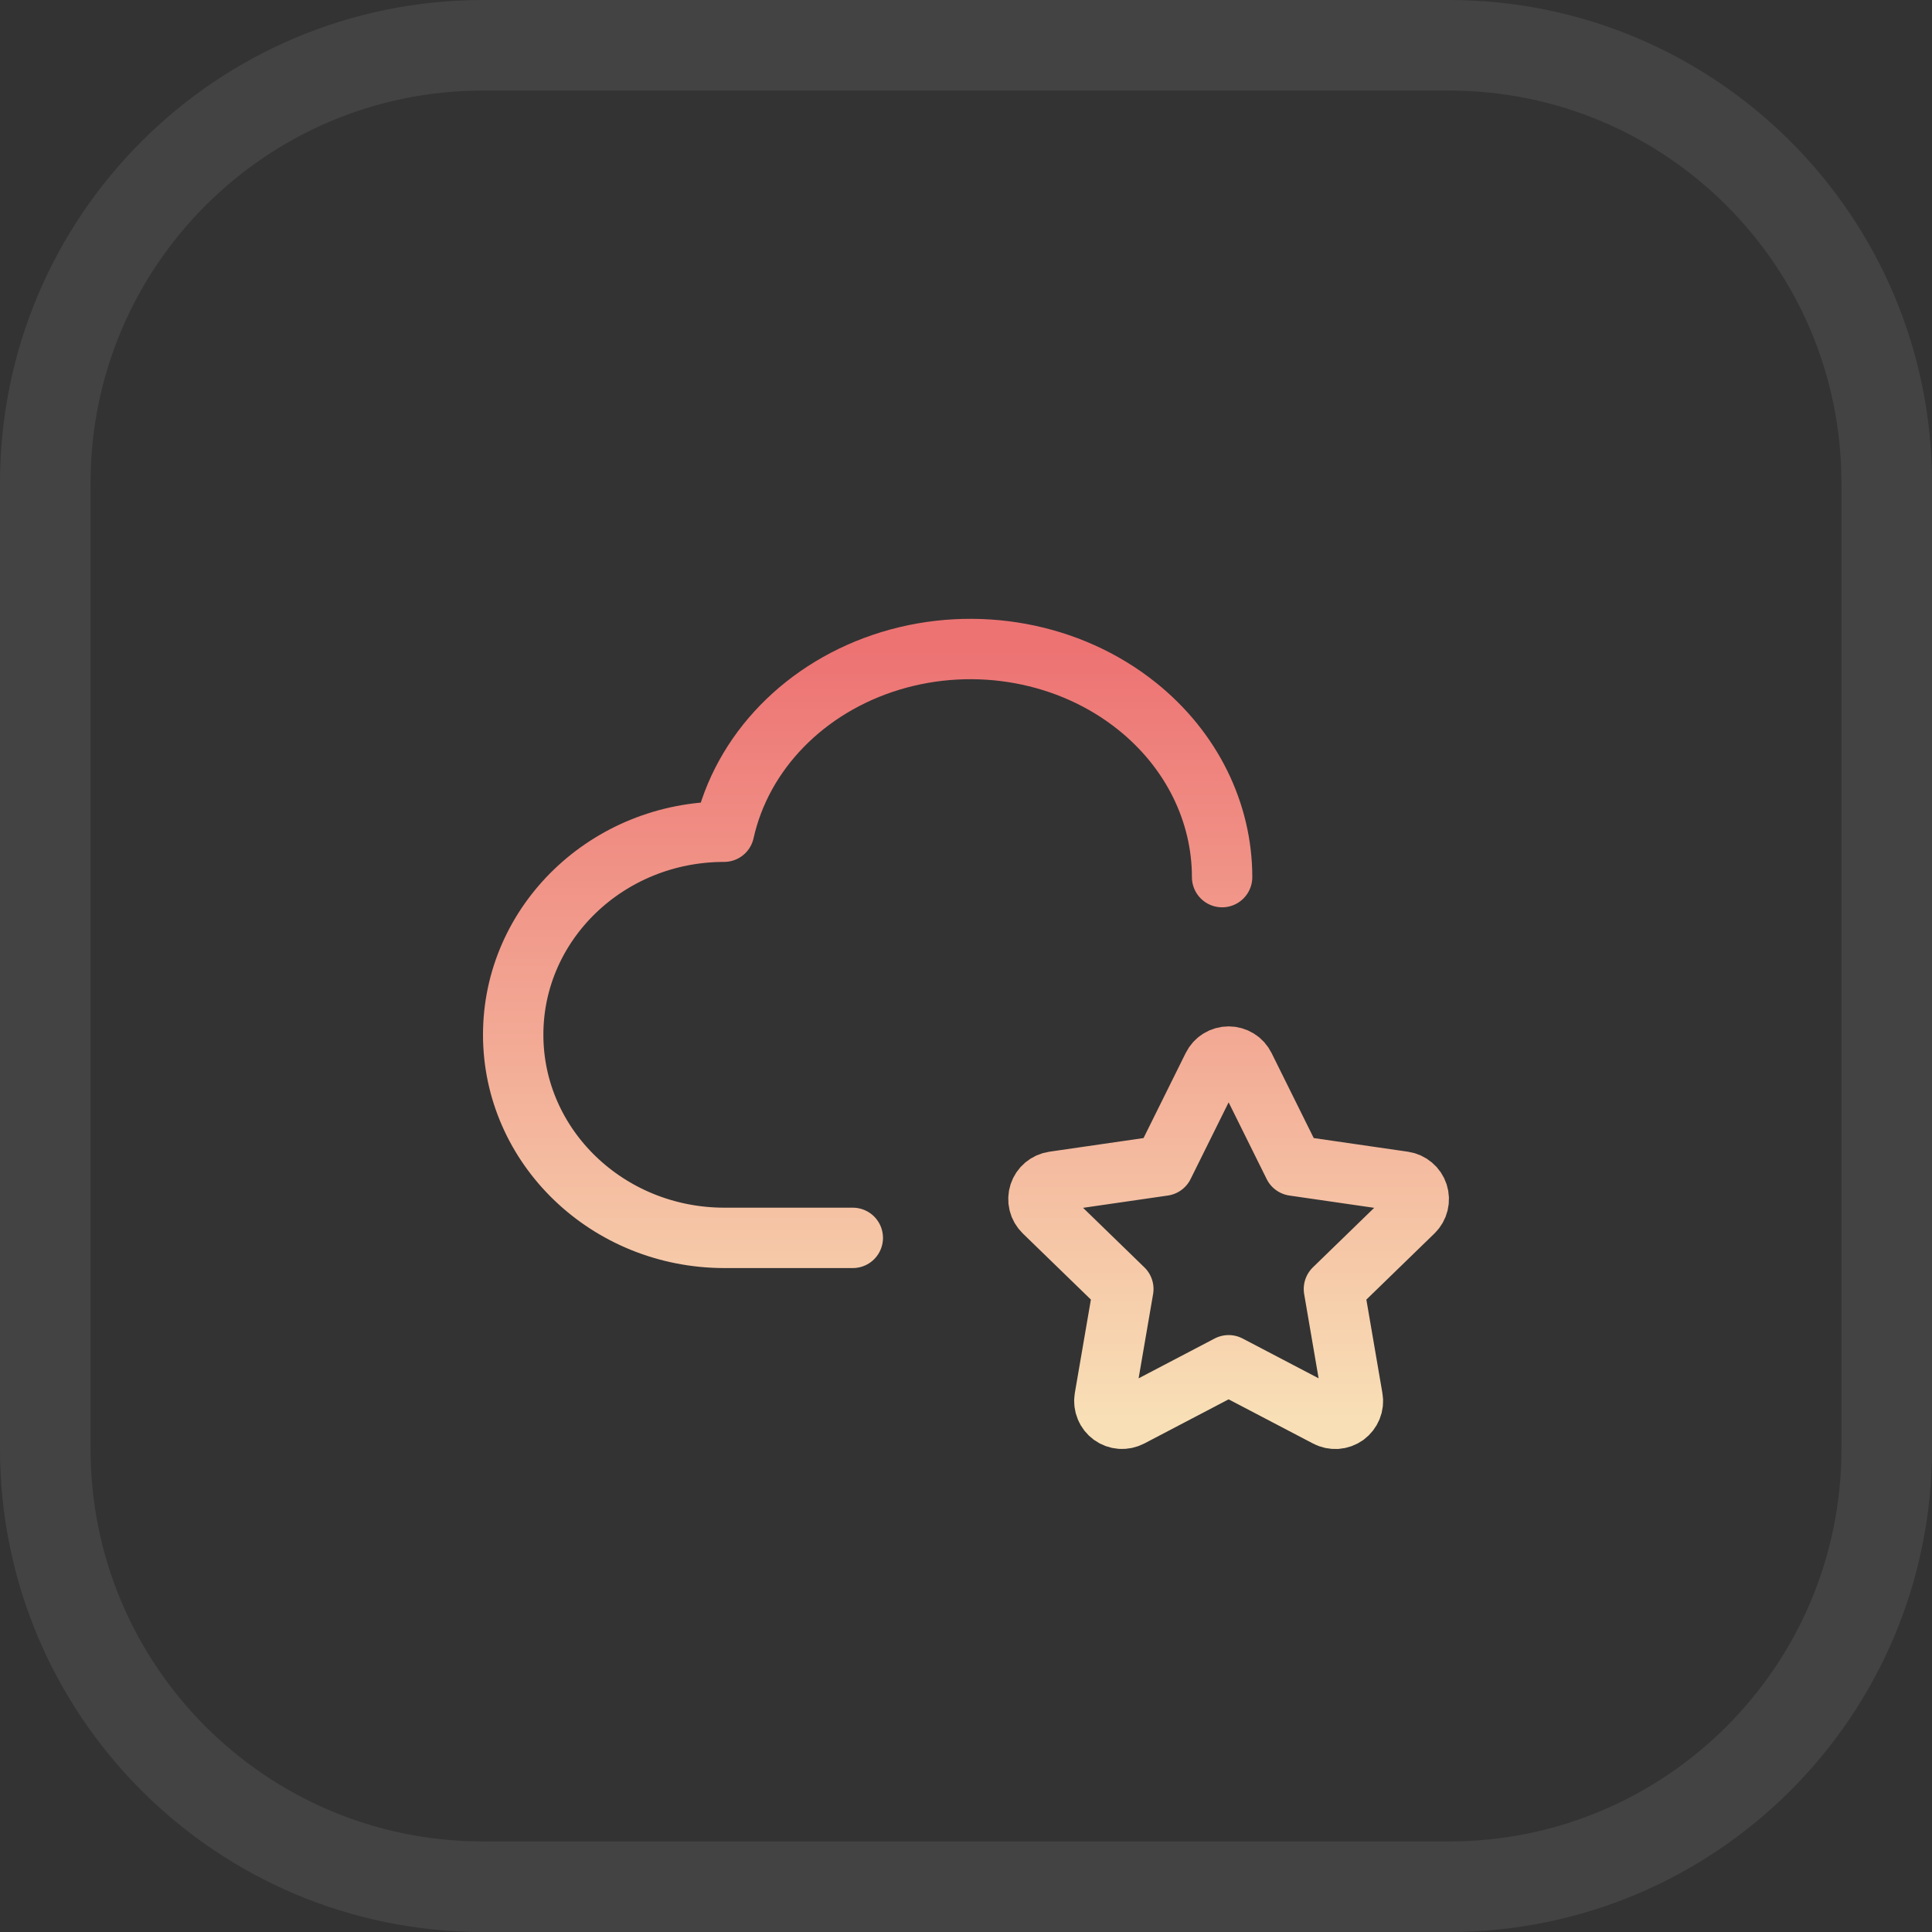 <svg width="32" height="32" viewBox="0 0 32 32" fill="none" xmlns="http://www.w3.org/2000/svg">
<rect x="0" y="0" width="32" height="32" fill="#333333" stroke="none"/>
<path d="M8 0.75H24C28.004 0.75 31.25 3.996 31.25 8V24C31.25 28.004 28.004 31.25 24 31.25H8C3.996 31.25 0.75 28.004 0.75 24V8C0.75 3.996 3.996 0.75 8 0.75Z" stroke="white" stroke-opacity="0.08" stroke-width="1.5"/>
<path d="M14.125 20.503H11.993C10.064 20.5 8.5 18.995 8.5 17.138C8.5 15.281 10.064 13.776 11.993 13.776C12.287 12.455 13.338 11.376 14.749 10.946C16.159 10.517 17.716 10.802 18.832 11.696C19.739 12.422 20.242 13.457 20.242 14.528M20.35 22.613L18.721 23.466C18.673 23.491 18.618 23.503 18.564 23.499C18.51 23.495 18.457 23.476 18.413 23.444C18.369 23.412 18.334 23.368 18.314 23.318C18.293 23.268 18.286 23.212 18.295 23.159L18.606 21.35L17.288 20.07C17.249 20.032 17.221 19.984 17.208 19.931C17.195 19.878 17.197 19.822 17.214 19.77C17.231 19.718 17.262 19.672 17.304 19.637C17.346 19.602 17.397 19.579 17.451 19.571L19.272 19.307L20.087 17.663C20.111 17.614 20.149 17.572 20.195 17.544C20.242 17.515 20.295 17.5 20.35 17.5C20.405 17.5 20.458 17.515 20.505 17.544C20.551 17.572 20.589 17.614 20.613 17.663L21.428 19.307L23.249 19.571C23.303 19.579 23.354 19.602 23.395 19.637C23.437 19.672 23.468 19.718 23.485 19.77C23.502 19.822 23.504 19.878 23.491 19.931C23.478 19.984 23.451 20.032 23.412 20.07L22.094 21.35L22.404 23.158C22.414 23.212 22.408 23.267 22.387 23.318C22.366 23.369 22.332 23.412 22.288 23.445C22.243 23.477 22.191 23.496 22.136 23.5C22.082 23.503 22.027 23.492 21.979 23.466L20.35 22.613Z" stroke="url(#paint0_linear_8097_5925)" stroke-linecap="round" stroke-linejoin="round"/>
<defs>
<linearGradient id="paint0_linear_8097_5925" x1="16" y1="10.75" x2="16" y2="23.5" gradientUnits="userSpaceOnUse">
<stop stop-color="#ED7373"/>
<stop offset="1" stop-color="#F8DFB6"/>
</linearGradient>
</defs>
</svg>
